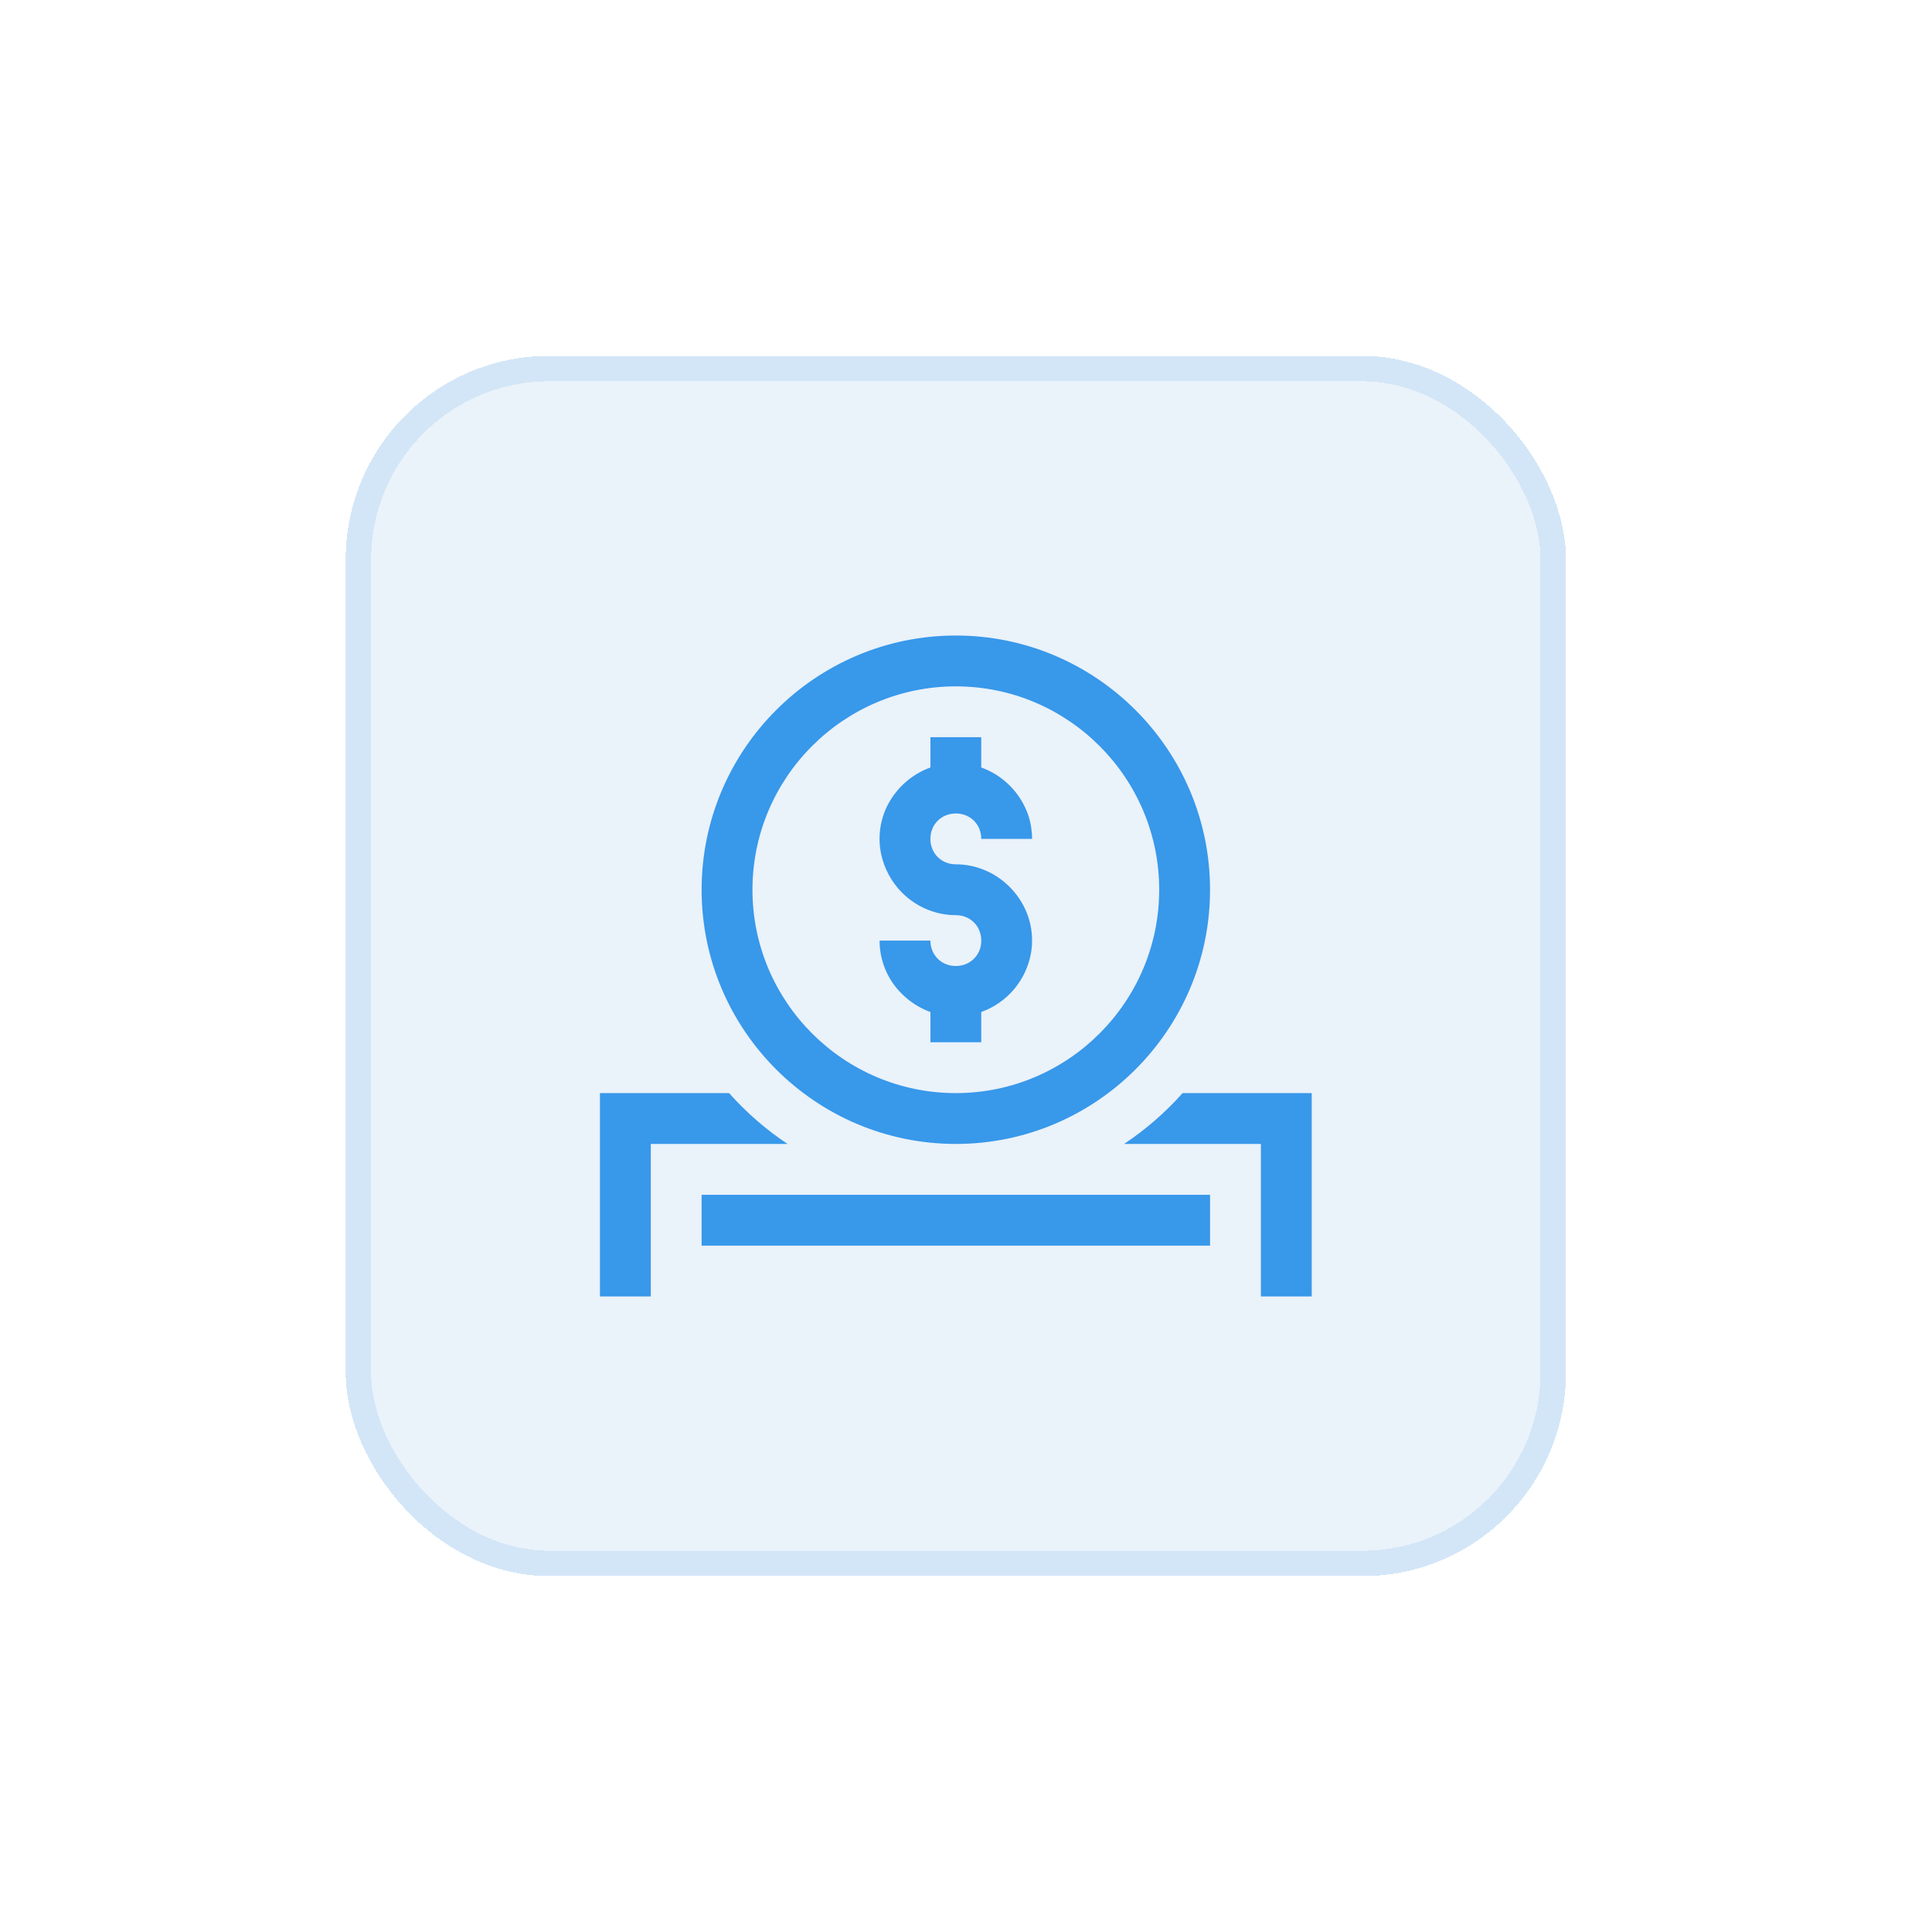 <svg width="76" height="76" viewBox="0 0 76 76" fill="none" xmlns="http://www.w3.org/2000/svg">
<g filter="url(#filter0_d_596_15918)">
<rect x="13.6" width="48" height="48" rx="8" fill="#EAF2FA" shape-rendering="crispEdges"/>
<rect x="14.1" y="0.5" width="47" height="47" rx="7.5" stroke="#D3E6F7" shape-rendering="crispEdges"/>
<path d="M37.6 11C32.086 11 27.6 15.486 27.6 21C27.6 26.514 32.086 31 37.6 31C43.114 31 47.6 26.514 47.6 21C47.6 15.486 43.114 11 37.6 11ZM37.6 13C42.011 13 45.6 16.589 45.6 21C45.6 25.411 42.011 29 37.6 29C33.189 29 29.6 25.411 29.6 21C29.6 16.589 33.189 13 37.6 13ZM36.6 15V16.19C35.879 16.453 35.282 16.975 34.926 17.654C34.616 18.252 34.523 18.94 34.662 19.599C34.785 20.173 35.07 20.699 35.484 21.115C35.757 21.388 36.082 21.609 36.44 21.762C36.798 21.915 37.19 22 37.6 22C37.743 22.001 37.875 22.026 37.996 22.076C38.114 22.124 38.222 22.196 38.313 22.287C38.404 22.377 38.475 22.485 38.524 22.604C38.574 22.725 38.599 22.857 38.6 23C38.603 23.197 38.548 23.39 38.44 23.555C38.332 23.72 38.178 23.849 37.996 23.924C37.875 23.974 37.743 23.999 37.6 24C37.456 23.999 37.324 23.974 37.204 23.924C37.085 23.875 36.978 23.803 36.887 23.713C36.794 23.619 36.721 23.508 36.672 23.385C36.623 23.263 36.598 23.132 36.6 23H34.6C34.599 23.778 34.907 24.525 35.457 25.076C35.779 25.402 36.169 25.654 36.6 25.811V27H38.6V25.81C39.104 25.63 39.551 25.318 39.896 24.908C40.24 24.498 40.469 24.003 40.56 23.475C40.684 22.725 40.512 21.956 40.082 21.33C39.864 21.011 39.589 20.736 39.27 20.518C38.946 20.298 38.583 20.143 38.2 20.062C38.002 20.021 37.801 20 37.6 20C37.456 19.999 37.324 19.974 37.204 19.924C37.085 19.876 36.977 19.804 36.886 19.713C36.795 19.623 36.724 19.515 36.676 19.396C36.624 19.27 36.598 19.136 36.6 19C36.6 18.857 36.626 18.725 36.676 18.604C36.724 18.485 36.795 18.377 36.886 18.287C36.977 18.196 37.085 18.124 37.204 18.076C37.324 18.026 37.456 18.001 37.6 18C38.17 18 38.6 18.43 38.6 19H40.6C40.599 18.686 40.549 18.374 40.452 18.076C40.304 17.643 40.061 17.248 39.74 16.922C39.42 16.596 39.03 16.345 38.6 16.19V15H36.6ZM23.6 29V37H25.6V31H30.98C30.131 30.434 29.358 29.762 28.68 29H23.6ZM46.52 29C45.841 29.762 45.068 30.434 44.22 31H49.6V37H51.6V29H46.52ZM27.6 33V35H47.6V33H27.6Z" fill="#3898EA"/>
</g>
<defs>
<filter id="filter0_d_596_15918" x="-0" y="0" width="75.2" height="75.6" filterUnits="userSpaceOnUse" color-interpolation-filters="sRGB">
<feFlood flood-opacity="0" result="BackgroundImageFix"/>
<feColorMatrix in="SourceAlpha" type="matrix" values="0 0 0 0 0 0 0 0 0 0 0 0 0 0 0 0 0 0 127 0" result="hardAlpha"/>
<feOffset dy="14"/>
<feGaussianBlur stdDeviation="6.8"/>
<feComposite in2="hardAlpha" operator="out"/>
<feColorMatrix type="matrix" values="0 0 0 0 0.479 0 0 0 0 0.618 0 0 0 0 0.817 0 0 0 0.09 0"/>
<feBlend mode="normal" in2="BackgroundImageFix" result="effect1_dropShadow_596_15918"/>
<feBlend mode="normal" in="SourceGraphic" in2="effect1_dropShadow_596_15918" result="shape"/>
</filter>
</defs>
</svg>
